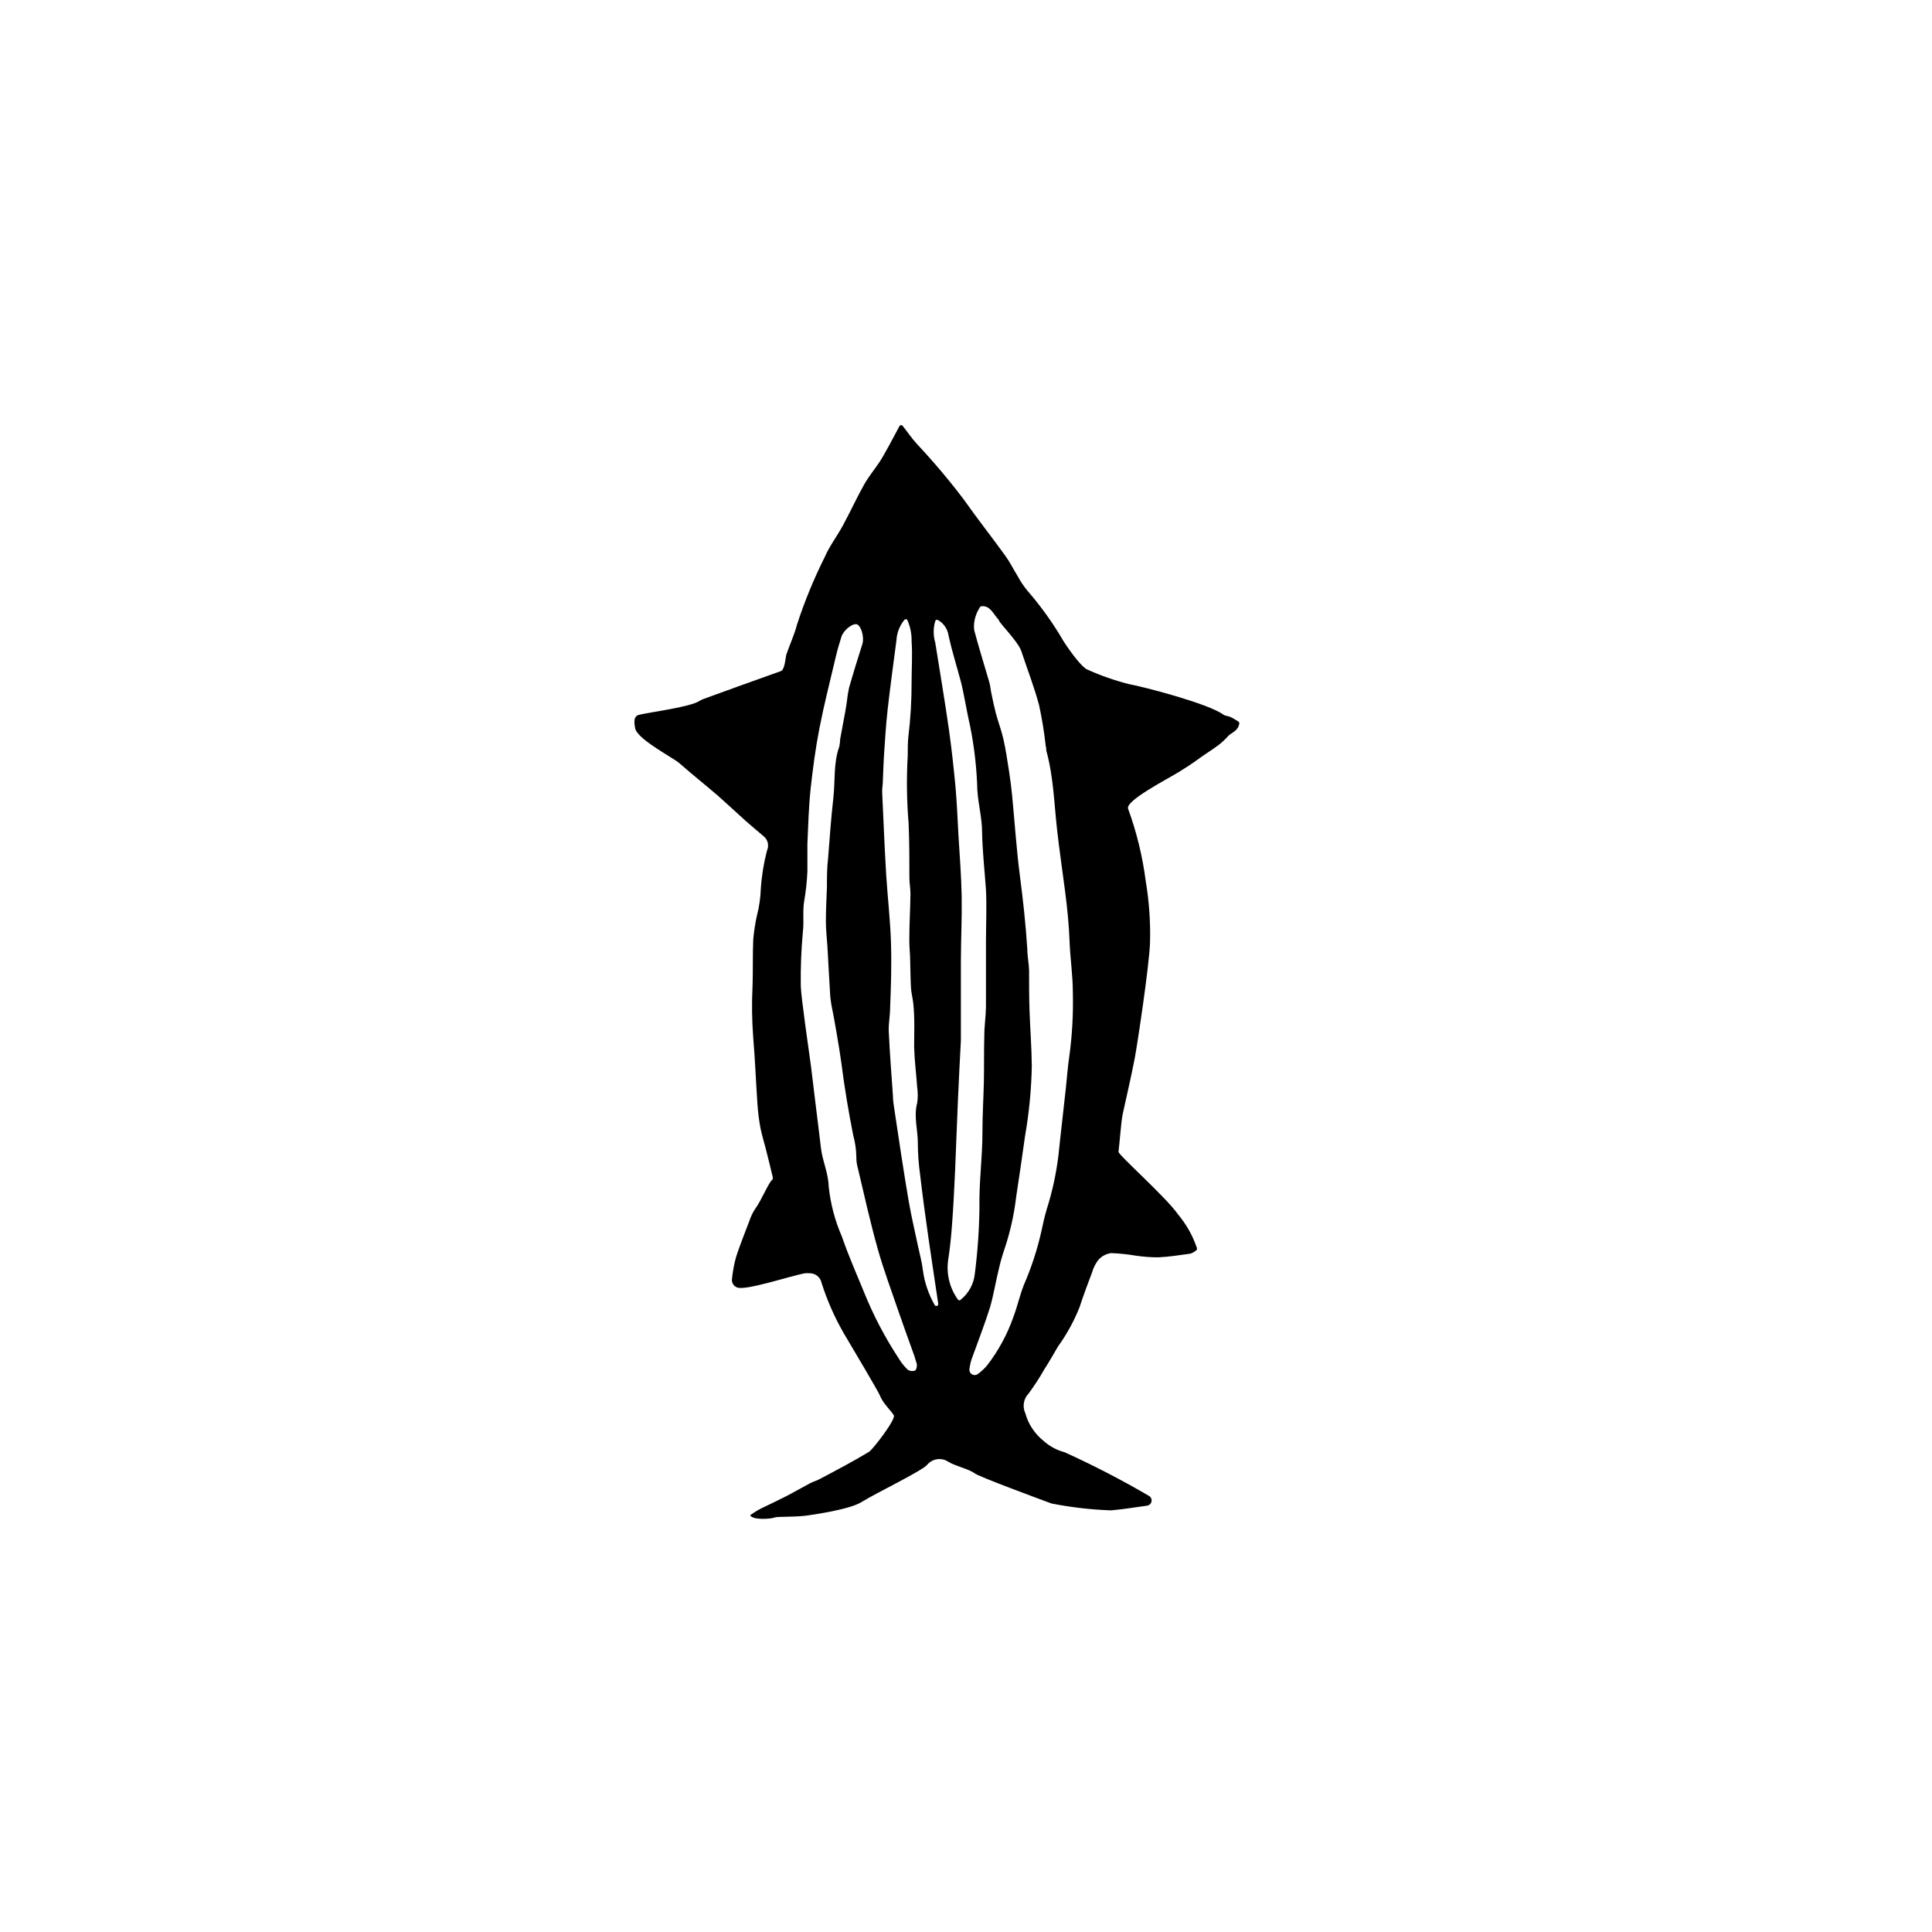 <?xml version="1.0" encoding="UTF-8"?>
<!-- Uploaded to: ICON Repo, www.iconrepo.com, Generator: ICON Repo Mixer Tools -->
<svg fill="#000000" width="800px" height="800px" version="1.1" viewBox="144 144 512 512" xmlns="http://www.w3.org/2000/svg">
 <path d="m348.68 456.7c0-0.258 0.188-0.465 0.141-0.605-0.559-2.379-1.145-4.758-1.75-7.137-0.488-1.984-1.121-3.918-1.516-5.902-0.398-2.094-0.672-4.215-0.816-6.344-0.418-5.996-0.629-11.988-1.145-17.961h0.004c-0.336-4.484-0.391-8.988-0.164-13.48 0.141-4.129 0-8.258 0.188-12.363 0.195-2.148 0.527-4.281 1-6.391 0.59-2.289 0.926-4.633 1.004-6.996 0.223-3.41 0.77-6.793 1.633-10.098 0.617-1.332 0.242-2.918-0.91-3.828-1.703-1.469-3.453-2.891-5.133-4.41-2.332-2.098-4.664-4.293-6.996-6.344-3.359-2.891-6.836-5.644-10.168-8.582-1.656-1.445-10.613-6.043-11.664-9.004 0-0.305-1.004-3.312 0.887-3.801 2.496-0.652 13.598-2.051 16.07-3.684 0.371-0.227 0.762-0.414 1.168-0.562 6.781-2.473 13.582-4.922 20.41-7.348 1.121-0.418 1.258-3.801 1.469-4.41 0.91-2.66 2.121-5.203 2.824-7.93l-0.004 0.004c2.004-6.137 4.461-12.117 7.348-17.891 1.281-2.961 3.289-5.551 4.828-8.398 1.914-3.523 3.594-7.207 5.551-10.707 1.168-2.098 2.684-3.941 4.035-5.926 1.352-1.984 4.316-7.652 5.41-9.703v0.004c0.098-0.145 0.258-0.234 0.434-0.234 0.176 0 0.336 0.09 0.43 0.234 1.328 1.68 2.332 3.195 3.66 4.664h0.004c4.406 4.695 8.562 9.613 12.453 14.742 3.57 5.086 7.418 9.938 11.055 14.973 1.234 1.703 2.168 3.637 3.289 5.434l0.004 0.004c0.73 1.363 1.598 2.656 2.586 3.848 3.606 4.148 6.809 8.633 9.566 13.387 2.098 3.242 4.992 6.996 6.297 7.488 3.543 1.598 7.219 2.883 10.984 3.848 3.871 0.676 21.133 5.203 24.98 8.047 0.582 0.418 1.422 0.398 2.074 0.723h0.004c0.672 0.344 1.328 0.727 1.957 1.145 0.199 0.121 0.301 0.355 0.258 0.582-0.328 1.914-1.961 2.332-2.867 3.195h-0.004c-0.797 0.906-1.68 1.734-2.633 2.473-1.703 1.281-3.477 2.332-5.246 3.637-1.773 1.305-3.383 2.332-5.109 3.406-3.453 2.121-14.414 7.742-13.598 9.82h-0.004c2.258 6.184 3.824 12.598 4.668 19.129 0.914 5.438 1.297 10.953 1.141 16.465-0.258 6.414-3.336 26.73-4.035 30.484-0.957 4.969-2.121 9.891-3.195 14.836-0.441 1.984-0.84 7.977-1.121 10.008-0.117 0.746 12.711 12.129 15.789 16.605h0.004c2.188 2.613 3.875 5.609 4.969 8.84 0.105 0.25 0.031 0.539-0.188 0.699-0.438 0.375-0.945 0.66-1.492 0.84-2.824 0.398-5.644 0.84-8.488 0.98h-0.004c-2.019 0.004-4.039-0.145-6.039-0.445-2.16-0.363-4.344-0.59-6.531-0.676-1.273 0.18-2.445 0.797-3.312 1.75-0.773 0.973-1.344 2.094-1.68 3.289-1.168 3.078-2.332 6.18-3.359 9.328-1.461 3.664-3.363 7.133-5.668 10.336-1.211 2.027-2.332 4.082-3.66 6.109-1.254 2.215-2.641 4.348-4.152 6.391-1.352 1.391-1.703 3.469-0.887 5.227 0.797 2.887 2.488 5.453 4.828 7.324 1.582 1.434 3.488 2.465 5.551 3.008 7.711 3.488 15.23 7.383 22.531 11.66 0.445 0.328 0.656 0.883 0.539 1.422-0.113 0.539-0.535 0.961-1.074 1.074-2.984 0.398-6.133 0.957-9.656 1.258v0.004c-5.297-0.188-10.566-0.797-15.766-1.82-3.008-1.098-19.941-7.371-20.387-8.023-1.797-1.234-5.156-1.891-6.996-3.055h-0.004c-1.797-1.18-4.188-0.828-5.574 0.816-1.211 1.562-13.996 7.719-17.285 9.82-3.289 2.098-12.969 3.359-13.996 3.547-2.731 0.512-8.281 0.328-8.957 0.559-1.422 0.535-6.109 0.723-6.672-0.559l0.008-0.004c1.258-0.914 2.609-1.699 4.035-2.332 1.914-0.934 3.754-1.797 5.574-2.731 1.82-0.934 4.223-2.332 6.32-3.43 0.746-0.398 1.586-0.605 2.332-1.004 4.434-2.332 8.863-4.664 13.203-7.277 1.004-0.582 7.231-8.676 6.602-9.703s-1.469-1.773-2.144-2.731l-0.004 0.004c-0.668-0.801-1.211-1.695-1.609-2.656-0.258-0.723-6.555-11.43-9.492-16.328-2.445-4.238-4.422-8.727-5.902-13.391-0.316-1.523-1.688-2.598-3.242-2.539-0.371-0.035-0.746-0.035-1.121 0-3.894 0.676-16.328 4.898-18.191 3.684-0.805-0.375-1.281-1.219-1.188-2.098 0.191-2.027 0.566-4.035 1.117-5.996 1.027-3.195 2.332-6.32 3.5-9.469 0.387-1.184 0.938-2.305 1.633-3.336 1.562-2.098 3.777-7.465 4.453-7.512zm55.395-152.03h0.004c-0.176 0.016-0.324 0.121-0.398 0.277-0.48 0.723-0.855 1.508-1.121 2.336-0.402 1.184-0.539 2.441-0.395 3.684 1.234 4.664 2.707 9.328 4.059 13.996 0.234 0.84 0.281 1.727 0.465 2.59 0.375 1.82 0.746 3.637 1.211 5.434 0.629 2.332 1.469 4.523 2.008 6.856 0.652 2.844 1.051 5.762 1.516 8.652 0.328 2.144 0.605 4.316 0.816 6.484 0.676 6.996 1.121 13.996 2.027 20.992 0.863 6.531 1.562 13.039 1.984 19.617 0 1.844 0.418 3.707 0.465 5.551 0 3.547 0 6.996 0.117 10.59 0.164 4.898 0.559 9.797 0.605 14.695h0.004c-0.117 6.258-0.719 12.496-1.797 18.66-0.746 5.34-1.516 10.66-2.332 15.977-0.555 4.762-1.602 9.449-3.125 13.996-0.574 1.656-1.059 3.348-1.445 5.059-0.84 3.383-1.398 6.879-2.332 10.191-1.375 4.453-3.102 8.793-4.664 13.18h-0.004c-0.426 1.086-0.707 2.223-0.84 3.383-0.055 0.539 0.207 1.062 0.672 1.34 0.465 0.281 1.047 0.266 1.5-0.035 0.93-0.672 1.777-1.453 2.519-2.332 3.012-3.898 5.375-8.266 6.996-12.922 1.051-2.777 1.68-5.738 2.777-8.488 2.012-4.629 3.574-9.441 4.664-14.367 0.375-1.82 0.793-3.637 1.305-5.41v-0.004c1.492-4.672 2.547-9.473 3.148-14.344 0.328-3.008 0.629-5.996 0.98-8.98s0.676-5.996 1.004-9.004c0.328-3.008 0.488-5.621 0.91-8.398v0.004c0.766-5.625 1.078-11.305 0.934-16.98 0-4.477-0.699-8.957-0.863-13.387-0.164-4.434-0.605-8.91-1.191-13.363-0.699-5.457-1.516-10.914-2.121-16.328-0.793-6.996-0.934-13.996-2.867-20.992 0-0.375 0-0.77-0.141-1.168h-0.004c-0.395-3.691-0.992-7.359-1.793-10.984-1.305-4.805-3.125-9.469-4.664-14.156-0.91-2.637-5.762-7.371-5.949-8.164v-0.004c-0.023-0.09-0.074-0.168-0.141-0.234-1.445-1.609-2.215-3.801-4.594-3.496zm-45.152 121.94c0.465 3.684 0.91 7.394 1.352 11.102 0.441 3.707 0.887 6.996 1.281 10.496 0.398 3.5 1.961 6.602 2.051 10.191h0.004c0.473 4.586 1.652 9.07 3.496 13.297 1.703 4.969 3.824 9.75 5.809 14.602 2.508 6.234 5.633 12.203 9.332 17.82 0.645 1.059 1.43 2.031 2.332 2.891 0.574 0.375 1.297 0.445 1.934 0.188 0.328-0.141 0.559-1.191 0.441-1.727h0.004c-0.391-1.414-0.848-2.809-1.379-4.176-1.145-3.219-2.332-6.438-3.43-9.656-1.891-5.551-3.965-11.055-5.551-16.699-1.961-6.996-3.523-13.996-5.203-21.133h0.004c-0.316-1.043-0.473-2.129-0.465-3.219-0.027-1.926-0.301-3.836-0.816-5.691-1.258-6.344-2.332-12.758-3.148-19.172-0.512-3.965-2.168-13.203-2.332-13.855h-0.004c-0.27-1.238-0.473-2.492-0.605-3.754-0.281-4.387-0.488-8.77-0.746-13.156-0.141-2.332-0.418-4.477-0.418-6.719 0-3.078 0.164-6.156 0.281-9.215 0-2.519 0-5.062 0.305-7.559 0.418-5.34 0.793-10.707 1.398-16.023 0.512-4.664 0-9.328 1.586-13.621l-0.004 0.004c0.125-0.672 0.203-1.348 0.234-2.031 0.418-2.332 0.887-4.664 1.328-7.16 0.141-0.863 0.305-1.727 0.418-2.59h0.004c0.121-1.254 0.316-2.5 0.582-3.731 1.121-3.941 2.332-7.812 3.547-11.664 0.559-1.961-0.398-4.898-1.492-5.203-1.098-0.305-3.477 1.492-4.059 3.289-0.582 1.797-1.121 3.684-1.562 5.574-1.469 6.227-3.055 12.434-4.269 18.66-1.027 5.269-1.75 10.637-2.332 16-0.512 4.852-0.652 9.75-0.863 14.648v7.371 0.004c-0.125 2.648-0.414 5.289-0.863 7.906-0.441 2.637 0 5.293-0.328 7.953-0.441 4.793-0.629 9.602-0.559 14.414 0.023 2.707 2.262 18.055 2.707 21.344zm33.633-118.3v-0.004c-0.125-0.07-0.273-0.082-0.41-0.031-0.133 0.047-0.242 0.156-0.289 0.289-0.562 1.879-0.562 3.883 0 5.762 1.234 7.742 2.543 15.465 3.66 23.324 0.699 4.969 1.234 9.938 1.703 14.926 0.375 4.199 0.535 8.445 0.77 12.641 0.328 5.457 0.77 10.914 0.863 16.328 0.094 5.41-0.188 11.383-0.211 17.074v19.406 1.75c-0.258 5.18-0.559 10.355-0.77 15.535-0.281 6.344-0.488 12.711-0.77 19.078-0.211 4.664-0.441 9.328-0.793 13.996-0.234 3.172-0.535 6.32-1.027 9.445-0.551 3.734 0.379 7.535 2.59 10.59 0.09 0.117 0.227 0.188 0.375 0.188 0.145 0 0.285-0.07 0.371-0.188 2.082-1.688 3.414-4.125 3.711-6.789 0.746-5.84 1.16-11.719 1.234-17.609-0.141-6.766 0.816-13.41 0.793-20.152 0-4.363 0.281-8.746 0.375-13.133s0-8.164 0.117-12.223c0-2.566 0.398-5.086 0.441-7.652v-17.074c0-4.664 0.234-9.328 0-13.996-0.352-5.086-0.934-10.145-1.027-15.277 0-3.707-1.027-7.418-1.258-11.148v0.004c-0.152-5.734-0.801-11.445-1.938-17.07-0.488-2.074-0.863-4.176-1.281-6.273-0.418-2.098-0.699-3.66-1.168-5.457-1.074-4.035-2.332-8.023-3.242-12.105v-0.004c-0.23-1.75-1.277-3.289-2.82-4.152zm-8.07 0v-0.004c-0.098-0.137-0.254-0.219-0.422-0.219-0.164 0-0.324 0.082-0.418 0.219-1.246 1.531-1.973 3.418-2.078 5.391-0.816 6.109-1.633 12.223-2.332 18.332-0.465 4.082-0.699 8.211-0.98 12.316-0.141 2.121-0.188 4.269-0.281 6.414 0 1.074-0.234 2.144-0.188 3.219 0.328 7.231 0.629 14.461 1.051 21.691 0.375 6.043 1.098 12.082 1.281 18.145 0.188 6.062 0 11.664-0.234 17.375 0 2.051-0.441 4.106-0.352 6.133 0.258 5.668 0.699 11.336 1.098 16.98 0 1.422 0.258 2.824 0.465 4.223 1.168 7.812 2.332 15.605 3.637 23.324 0.699 4.152 1.68 8.258 2.543 12.363 0.441 2.121 1.051 4.223 1.281 6.344l0.012 0.004c0.426 3.231 1.469 6.352 3.078 9.188 0.09 0.273 0.383 0.418 0.652 0.328s0.418-0.383 0.328-0.652c-0.863-5.809-1.75-11.664-2.59-17.469-0.84-5.809-1.539-11.055-2.191-16.605v-0.004c-0.398-2.797-0.602-5.617-0.609-8.445 0-3.523-1.121-6.996-0.188-10.543l0.004 0.004c0.219-1.434 0.219-2.887 0-4.316-0.234-3.5-0.699-6.996-0.793-10.496 0-3.848 0.188-7.719-0.234-11.664-0.141-1.352-0.512-2.684-0.605-4.035-0.141-2.332-0.141-4.664-0.211-6.996 0-1.984-0.258-3.941-0.234-5.902 0-4.012 0.258-8.023 0.305-12.035 0-1.375-0.258-2.754-0.281-4.129 0-4.875 0-9.75-0.211-14.625v0.004c-0.496-5.969-0.574-11.961-0.23-17.938 0-1.656 0-3.359 0.164-4.992 0.59-4.828 0.875-9.691 0.859-14.555 0-3.617 0.258-7.207 0-10.801 0.039-1.883-0.336-3.754-1.094-5.481z"/>
</svg>